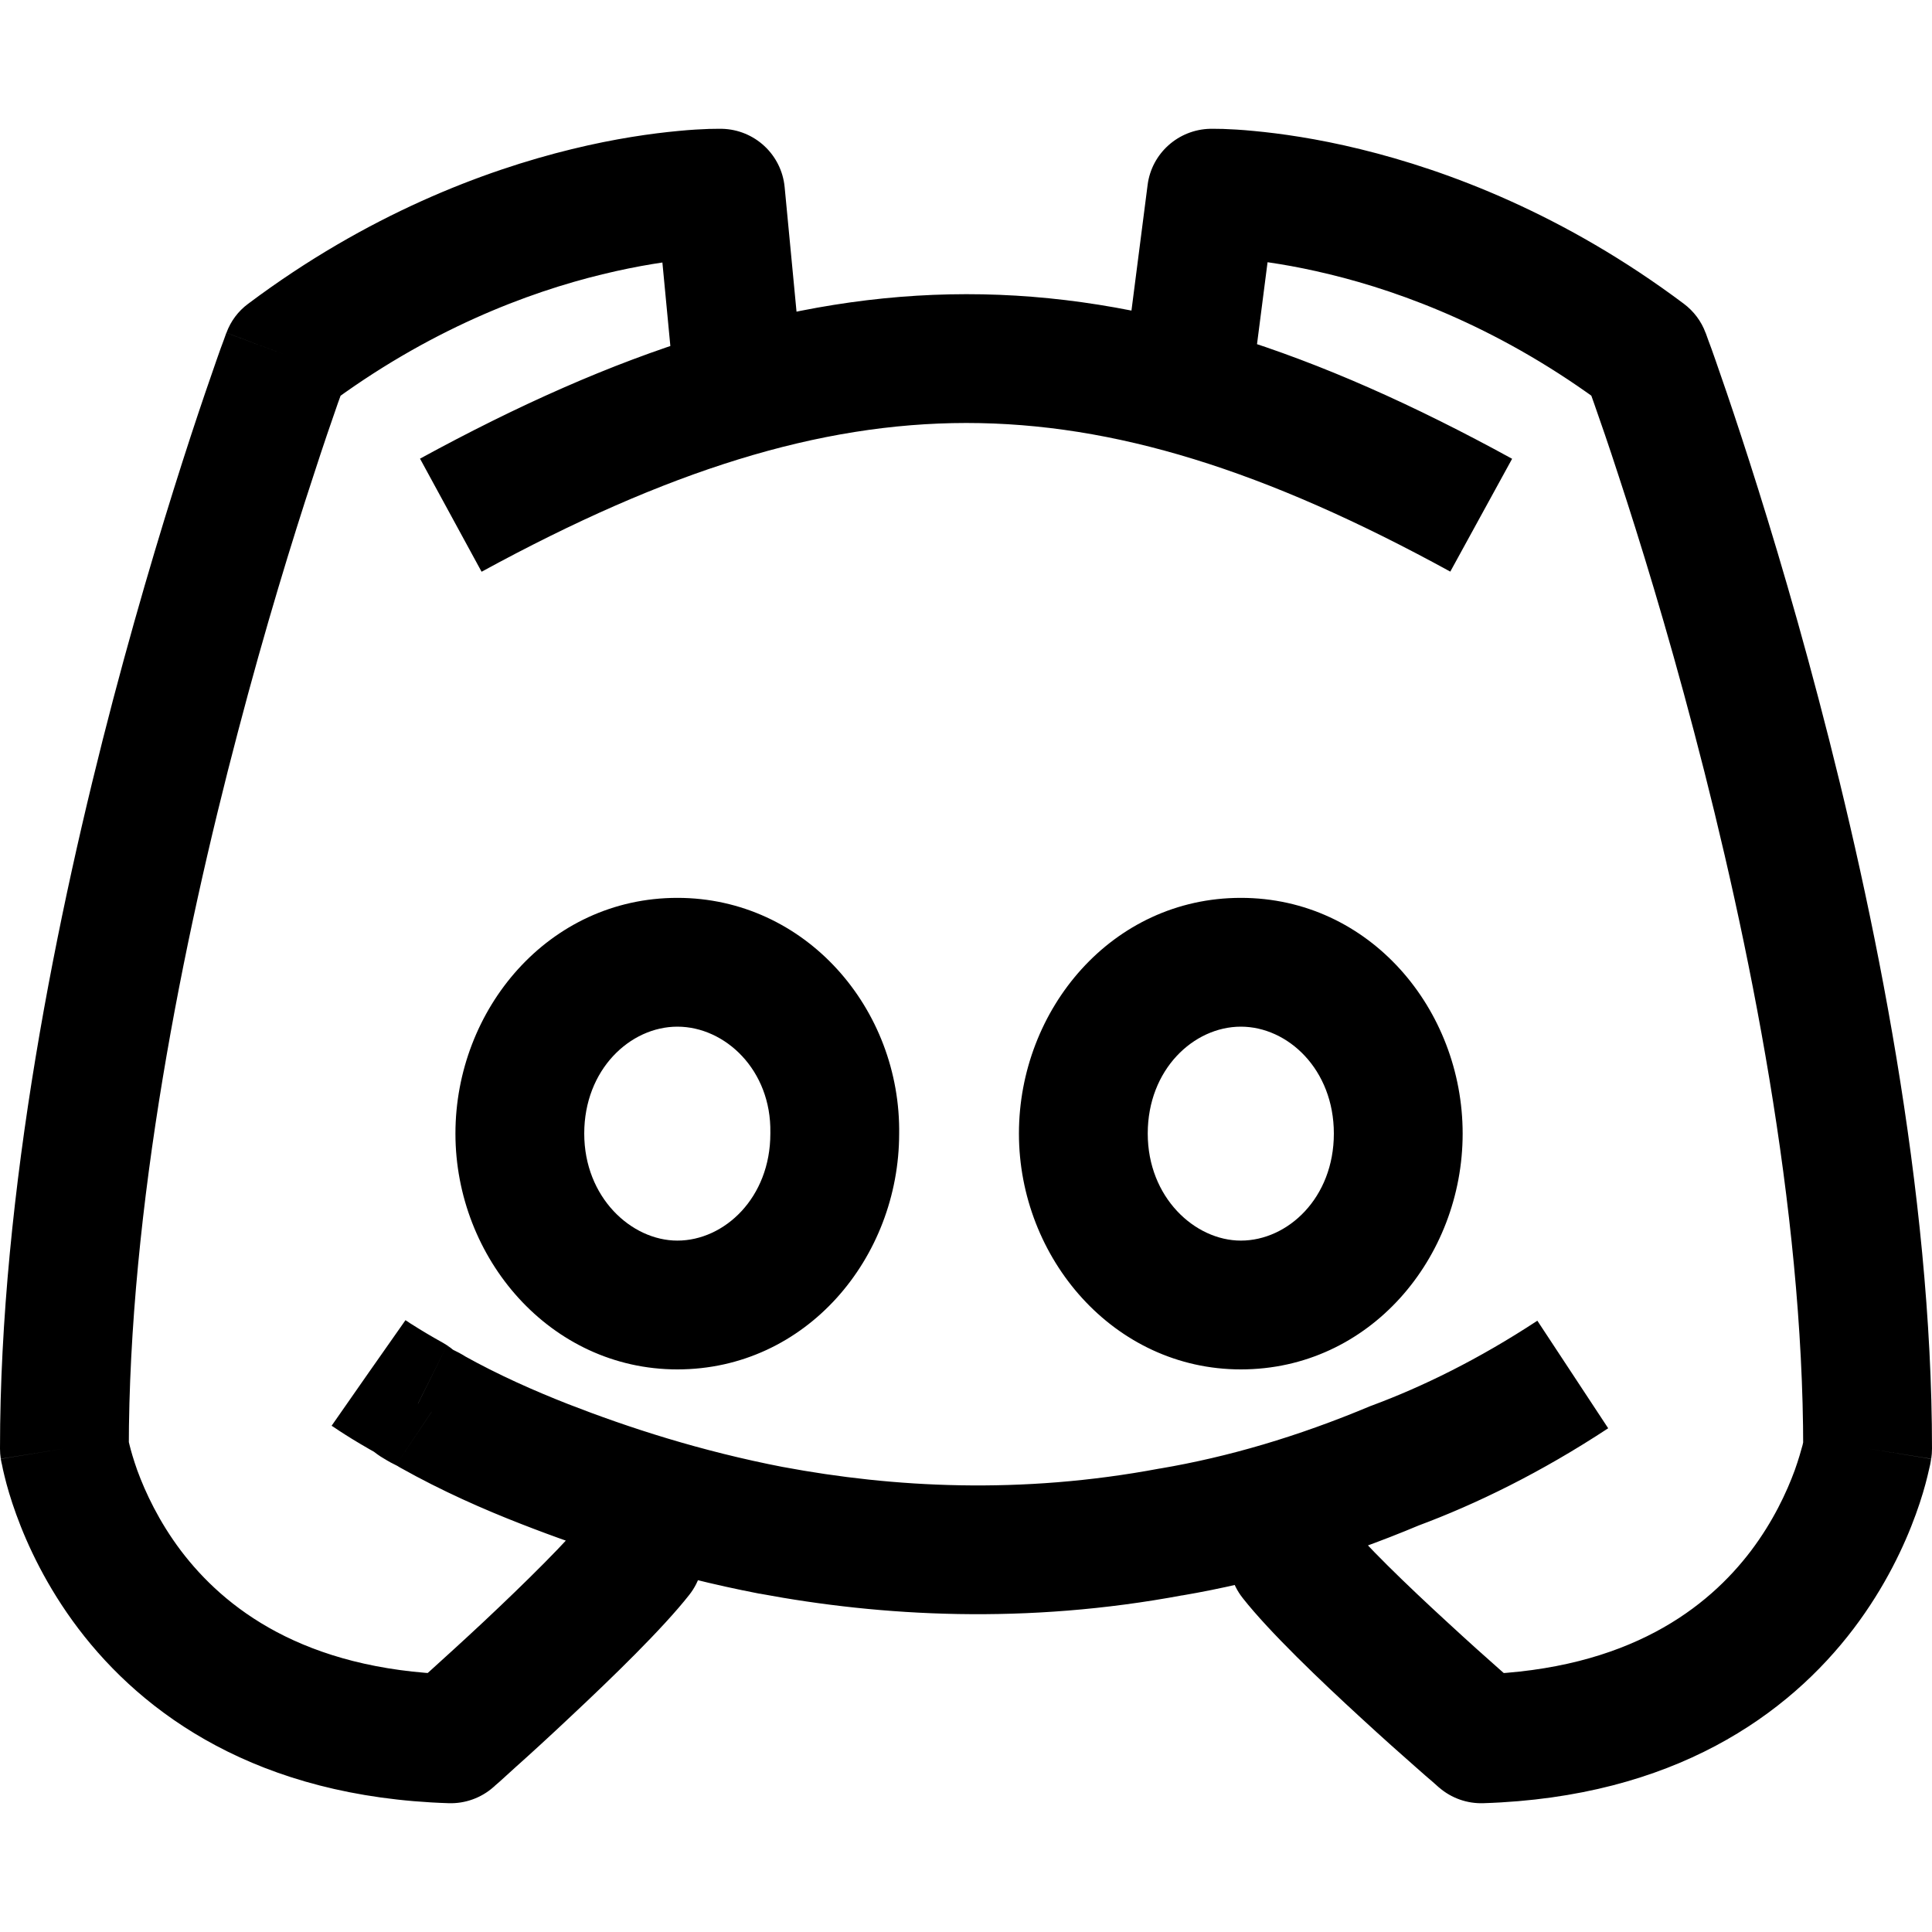 <?xml version="1.0" encoding="utf-8"?>
<!-- License: MIT. Made by teenyicons: https://github.com/teenyicons/teenyicons -->
<svg width="800px" height="800px" viewBox="0 0 15 15" fill="none" xmlns="http://www.w3.org/2000/svg">
<path d="M11.5 13.5L11.174 13.879C11.269 13.961 11.391 14.004 11.516 14L11.5 13.5ZM10.434 11.788C10.262 11.571 9.948 11.534 9.731 11.705C9.514 11.876 9.477 12.191 9.649 12.408L10.434 11.788ZM10.832 11.378L10.658 10.91C10.652 10.912 10.645 10.915 10.639 10.917L10.832 11.378ZM9.094 11.894L9.01 11.401L9.002 11.402L9.094 11.894ZM5.99 11.882L5.895 12.373L5.898 12.373L5.99 11.882ZM4.228 11.367L4.046 11.832L4.046 11.832L4.228 11.367ZM3.353 10.959L3.075 11.374C3.086 11.382 3.097 11.389 3.108 11.395L3.353 10.959ZM3.245 10.899L3.522 10.483C3.505 10.472 3.487 10.461 3.468 10.452L3.245 10.899ZM3.197 10.863L3.55 10.509C3.518 10.477 3.48 10.449 3.44 10.426L3.197 10.863ZM5.351 12.383C5.522 12.167 5.485 11.852 5.269 11.681C5.052 11.51 4.737 11.547 4.566 11.764L5.351 12.383ZM3.5 13.5L3.484 14C3.611 14.004 3.736 13.959 3.831 13.875L3.5 13.5ZM0.5 11.247H0C0 11.273 0.002 11.3 0.006 11.326L0.5 11.247ZM2.226 2.759L1.926 2.359C1.849 2.416 1.791 2.494 1.758 2.584L2.226 2.759ZM5.594 1.5L6.092 1.453C6.068 1.2 5.859 1.006 5.605 1L5.594 1.5ZM5.216 2.806C5.242 3.081 5.487 3.283 5.761 3.256C6.036 3.23 6.238 2.986 6.212 2.711L5.216 2.806ZM8.742 2.743C8.707 3.017 8.9 3.267 9.174 3.302C9.448 3.338 9.699 3.144 9.734 2.87L8.742 2.743ZM9.406 1.5L9.395 1C9.148 1.006 8.941 1.191 8.91 1.436L9.406 1.5ZM12.774 2.759L13.242 2.584C13.209 2.494 13.15 2.416 13.074 2.359L12.774 2.759ZM14.5 11.247L14.994 11.326C14.998 11.3 15 11.273 15 11.247H14.5ZM6.481 8.801L5.981 8.793V8.801H6.481ZM11.5 13.5C11.826 13.121 11.826 13.121 11.826 13.121C11.826 13.121 11.826 13.121 11.826 13.121C11.826 13.121 11.826 13.121 11.826 13.121C11.826 13.121 11.826 13.121 11.826 13.121C11.825 13.12 11.825 13.12 11.824 13.119C11.822 13.117 11.819 13.115 11.815 13.111C11.807 13.104 11.795 13.094 11.78 13.081C11.75 13.055 11.707 13.017 11.653 12.97C11.546 12.876 11.4 12.745 11.244 12.601C10.919 12.303 10.584 11.979 10.434 11.788L9.649 12.408C9.857 12.672 10.252 13.049 10.567 13.338C10.73 13.488 10.881 13.623 10.992 13.72C11.047 13.769 11.092 13.808 11.124 13.835C11.139 13.849 11.152 13.86 11.16 13.867C11.165 13.871 11.168 13.874 11.17 13.876C11.171 13.877 11.172 13.877 11.173 13.878C11.173 13.878 11.173 13.878 11.173 13.879C11.174 13.879 11.174 13.879 11.174 13.879C11.174 13.879 11.174 13.879 11.174 13.879C11.174 13.879 11.174 13.879 11.5 13.5ZM11.936 10.254C11.476 10.556 11.042 10.767 10.658 10.91L11.006 11.847C11.461 11.678 11.963 11.433 12.486 11.089L11.936 10.254ZM10.639 10.917C10.072 11.155 9.533 11.312 9.01 11.401L9.178 12.387C9.782 12.284 10.394 12.105 11.026 11.839L10.639 10.917ZM9.002 11.402C7.923 11.605 6.932 11.549 6.081 11.39L5.898 12.373C6.845 12.55 7.964 12.614 9.186 12.385L9.002 11.402ZM6.085 11.391C5.438 11.266 4.88 11.084 4.41 10.901L4.046 11.832C4.558 12.032 5.175 12.234 5.895 12.373L6.085 11.391ZM4.41 10.901C4.148 10.798 3.871 10.676 3.597 10.523L3.108 11.395C3.434 11.578 3.756 11.719 4.046 11.832L4.41 10.901ZM3.631 10.543C3.583 10.511 3.537 10.489 3.522 10.482C3.501 10.471 3.511 10.475 3.522 10.483L2.967 11.315C3.015 11.347 3.06 11.369 3.075 11.376C3.096 11.387 3.087 11.383 3.075 11.374L3.631 10.543ZM3.468 10.452C3.488 10.461 3.508 10.474 3.528 10.49C3.545 10.504 3.557 10.516 3.55 10.509L2.843 11.217C2.866 11.24 2.924 11.298 3.021 11.346L3.468 10.452ZM3.44 10.426C3.341 10.371 3.265 10.325 3.215 10.293C3.19 10.278 3.172 10.266 3.161 10.258C3.155 10.255 3.151 10.252 3.149 10.25C3.148 10.25 3.147 10.249 3.147 10.249C3.147 10.249 3.147 10.249 3.147 10.249C3.147 10.249 3.147 10.249 3.148 10.249C3.148 10.249 3.148 10.249 3.148 10.249C3.148 10.249 3.148 10.25 3.148 10.25C3.148 10.25 3.148 10.25 3.148 10.25C3.148 10.25 3.148 10.25 2.861 10.659C2.575 11.069 2.575 11.069 2.575 11.069C2.575 11.069 2.575 11.069 2.575 11.069C2.575 11.069 2.575 11.069 2.575 11.069C2.575 11.069 2.575 11.069 2.575 11.069C2.575 11.07 2.576 11.07 2.576 11.07C2.577 11.07 2.577 11.071 2.578 11.072C2.58 11.073 2.582 11.074 2.585 11.076C2.59 11.079 2.597 11.084 2.606 11.09C2.624 11.102 2.649 11.119 2.681 11.139C2.745 11.18 2.837 11.235 2.954 11.3L3.44 10.426ZM4.566 11.764C4.414 11.957 4.077 12.289 3.753 12.593C3.596 12.74 3.449 12.873 3.342 12.97C3.289 13.018 3.245 13.057 3.215 13.084C3.2 13.098 3.188 13.108 3.181 13.115C3.177 13.118 3.174 13.121 3.172 13.123C3.171 13.124 3.17 13.124 3.17 13.125C3.169 13.125 3.169 13.125 3.169 13.125C3.169 13.125 3.169 13.125 3.169 13.125C3.169 13.125 3.169 13.125 3.169 13.125C3.169 13.125 3.169 13.125 3.5 13.5C3.831 13.875 3.831 13.875 3.831 13.875C3.831 13.875 3.831 13.875 3.831 13.875C3.831 13.875 3.831 13.875 3.831 13.874C3.831 13.874 3.832 13.874 3.832 13.874C3.833 13.873 3.833 13.873 3.835 13.872C3.837 13.87 3.84 13.867 3.844 13.863C3.853 13.855 3.865 13.845 3.881 13.831C3.912 13.803 3.957 13.762 4.012 13.712C4.123 13.613 4.274 13.475 4.436 13.322C4.751 13.027 5.144 12.646 5.351 12.383L4.566 11.764ZM3.516 13C2.35 12.963 1.738 12.479 1.405 12.04C1.233 11.812 1.128 11.585 1.066 11.416C1.036 11.332 1.017 11.264 1.006 11.22C1 11.197 0.997 11.181 0.995 11.172C0.994 11.167 0.993 11.165 0.993 11.164C0.993 11.163 0.993 11.163 0.993 11.164C0.993 11.164 0.993 11.164 0.993 11.165C0.993 11.165 0.993 11.165 0.993 11.166C0.993 11.166 0.993 11.166 0.993 11.166C0.994 11.166 0.994 11.167 0.5 11.247C0.006 11.326 0.006 11.327 0.007 11.327C0.007 11.327 0.007 11.328 0.007 11.328C0.007 11.328 0.007 11.329 0.007 11.329C0.007 11.33 0.007 11.331 0.007 11.333C0.008 11.335 0.008 11.338 0.009 11.342C0.01 11.349 0.012 11.359 0.015 11.37C0.019 11.393 0.026 11.423 0.035 11.46C0.053 11.535 0.082 11.637 0.126 11.758C0.213 11.998 0.362 12.319 0.608 12.644C1.113 13.31 2.001 13.953 3.484 14L3.516 13ZM1 11.247C1 9.38 1.419 7.307 1.847 5.683C2.059 4.874 2.272 4.184 2.432 3.698C2.511 3.454 2.577 3.262 2.623 3.131C2.647 3.065 2.665 3.015 2.677 2.982C2.683 2.965 2.687 2.953 2.69 2.945C2.692 2.941 2.693 2.938 2.694 2.936C2.694 2.935 2.694 2.934 2.694 2.934C2.694 2.933 2.694 2.933 2.695 2.933C2.695 2.933 2.695 2.933 2.695 2.933C2.695 2.933 2.695 2.933 2.226 2.759C1.758 2.584 1.758 2.584 1.757 2.584C1.757 2.584 1.757 2.584 1.757 2.584C1.757 2.585 1.757 2.585 1.757 2.585C1.757 2.586 1.756 2.587 1.756 2.588C1.755 2.591 1.754 2.594 1.752 2.599C1.748 2.609 1.743 2.623 1.737 2.641C1.723 2.677 1.704 2.73 1.68 2.799C1.632 2.936 1.563 3.136 1.481 3.386C1.317 3.888 1.098 4.597 0.879 5.428C0.444 7.083 0 9.253 0 11.247H1ZM2.526 3.159C3.325 2.559 4.103 2.269 4.676 2.13C4.963 2.06 5.197 2.027 5.357 2.012C5.437 2.005 5.497 2.002 5.536 2.001C5.556 2 5.569 2 5.577 2C5.581 2 5.584 2 5.585 2C5.585 2 5.585 2 5.585 2C5.585 2 5.585 2 5.584 2C5.584 2 5.584 2 5.584 2C5.584 2 5.584 2 5.584 2C5.583 2 5.583 2 5.594 1.5C5.605 1 5.605 1 5.605 1C5.605 1 5.604 1 5.604 1C5.604 1 5.604 1 5.603 1C5.602 1 5.602 1 5.601 1C5.599 1 5.597 1 5.594 1C5.589 1 5.582 1 5.573 1C5.556 1 5.533 1 5.504 1.001C5.446 1.003 5.365 1.007 5.264 1.017C5.062 1.036 4.778 1.075 4.439 1.158C3.759 1.324 2.853 1.664 1.926 2.359L2.526 3.159ZM5.096 1.547L5.216 2.806L6.212 2.711L6.092 1.453L5.096 1.547ZM9.734 2.87L9.902 1.564L8.91 1.436L8.742 2.743L9.734 2.87ZM9.406 1.5C9.417 2 9.417 2 9.416 2C9.416 2 9.416 2 9.416 2C9.416 2 9.416 2 9.415 2C9.415 2 9.415 2 9.415 2C9.414 2 9.415 2 9.415 2C9.416 2 9.419 2 9.423 2C9.431 2 9.444 2 9.464 2.001C9.502 2.002 9.563 2.005 9.643 2.013C9.803 2.027 10.037 2.06 10.324 2.13C10.897 2.269 11.674 2.559 12.474 3.159L13.074 2.359C12.147 1.664 11.241 1.324 10.561 1.158C10.222 1.075 9.938 1.036 9.736 1.017C9.635 1.007 9.553 1.003 9.496 1.001C9.467 1 9.444 1 9.427 1C9.418 1 9.411 1 9.406 1C9.403 1 9.401 1 9.399 1C9.398 1 9.397 1 9.397 1C9.396 1 9.396 1 9.396 1C9.396 1 9.395 1 9.395 1C9.395 1 9.395 1 9.406 1.5ZM12.774 2.759C12.305 2.933 12.305 2.933 12.305 2.933C12.305 2.933 12.305 2.933 12.305 2.933C12.305 2.933 12.306 2.933 12.306 2.934C12.306 2.934 12.306 2.935 12.306 2.936C12.307 2.938 12.308 2.941 12.31 2.945C12.313 2.953 12.317 2.965 12.323 2.982C12.335 3.015 12.353 3.066 12.376 3.131C12.422 3.262 12.489 3.454 12.568 3.698C12.728 4.185 12.941 4.874 13.153 5.683C13.581 7.307 14 9.38 14 11.247H15C15 9.253 14.556 7.083 14.12 5.428C13.902 4.597 13.683 3.888 13.519 3.387C13.437 3.136 13.368 2.936 13.32 2.799C13.296 2.73 13.277 2.677 13.263 2.641C13.257 2.623 13.252 2.609 13.248 2.599C13.246 2.595 13.245 2.591 13.244 2.588C13.243 2.587 13.243 2.586 13.243 2.585C13.243 2.585 13.243 2.585 13.243 2.584C13.242 2.584 13.242 2.584 13.242 2.584C13.242 2.584 13.242 2.584 12.774 2.759ZM14.5 11.247C14.006 11.167 14.007 11.166 14.007 11.166C14.007 11.166 14.007 11.166 14.007 11.166C14.007 11.165 14.007 11.165 14.007 11.165C14.007 11.164 14.007 11.164 14.007 11.164C14.007 11.163 14.007 11.163 14.007 11.164C14.007 11.165 14.006 11.167 14.005 11.172C14.004 11.181 14 11.197 13.995 11.22C13.983 11.264 13.964 11.332 13.934 11.416C13.872 11.585 13.767 11.812 13.595 12.04C13.262 12.479 12.65 12.963 11.484 13L11.516 14C12.999 13.953 13.887 13.31 14.392 12.644C14.638 12.319 14.787 11.998 14.874 11.758C14.918 11.637 14.947 11.535 14.965 11.46C14.974 11.423 14.981 11.393 14.986 11.37C14.988 11.359 14.99 11.349 14.991 11.342C14.992 11.338 14.992 11.335 14.992 11.333C14.993 11.331 14.993 11.33 14.993 11.329C14.993 11.329 14.993 11.328 14.993 11.328C14.993 11.328 14.993 11.327 14.993 11.327C14.993 11.327 14.994 11.326 14.5 11.247ZM5.259 6.971C4.257 6.971 3.536 7.838 3.536 8.801H4.536C4.536 8.303 4.893 7.971 5.259 7.971V6.971ZM3.536 8.801C3.536 9.768 4.272 10.632 5.259 10.632V9.632C4.902 9.632 4.536 9.297 4.536 8.801H3.536ZM5.259 10.632C6.26 10.632 6.981 9.765 6.981 8.801H5.981C5.981 9.3 5.624 9.632 5.259 9.632V10.632ZM6.981 8.81C6.997 7.832 6.253 6.971 5.259 6.971V7.971C5.631 7.971 5.989 8.309 5.981 8.793L6.981 8.81ZM9.634 6.971C8.632 6.971 7.911 7.838 7.911 8.801H8.911C8.911 8.303 9.268 7.971 9.634 7.971V6.971ZM7.911 8.801C7.911 9.768 8.647 10.632 9.634 10.632V9.632C9.277 9.632 8.911 9.297 8.911 8.801H7.911ZM9.634 10.632C10.635 10.632 11.356 9.765 11.356 8.801H10.356C10.356 9.3 9.999 9.632 9.634 9.632V10.632ZM11.356 8.801C11.356 7.838 10.635 6.971 9.634 6.971V7.971C9.999 7.971 10.356 8.303 10.356 8.801H11.356ZM3.739 4.439C5.182 3.652 6.358 3.285 7.502 3.284C8.647 3.284 9.82 3.649 11.26 4.438L11.74 3.562C10.218 2.727 8.875 2.283 7.502 2.284C6.129 2.285 4.785 2.729 3.261 3.561L3.739 4.439Z" fill="#000000"/>
</svg>
